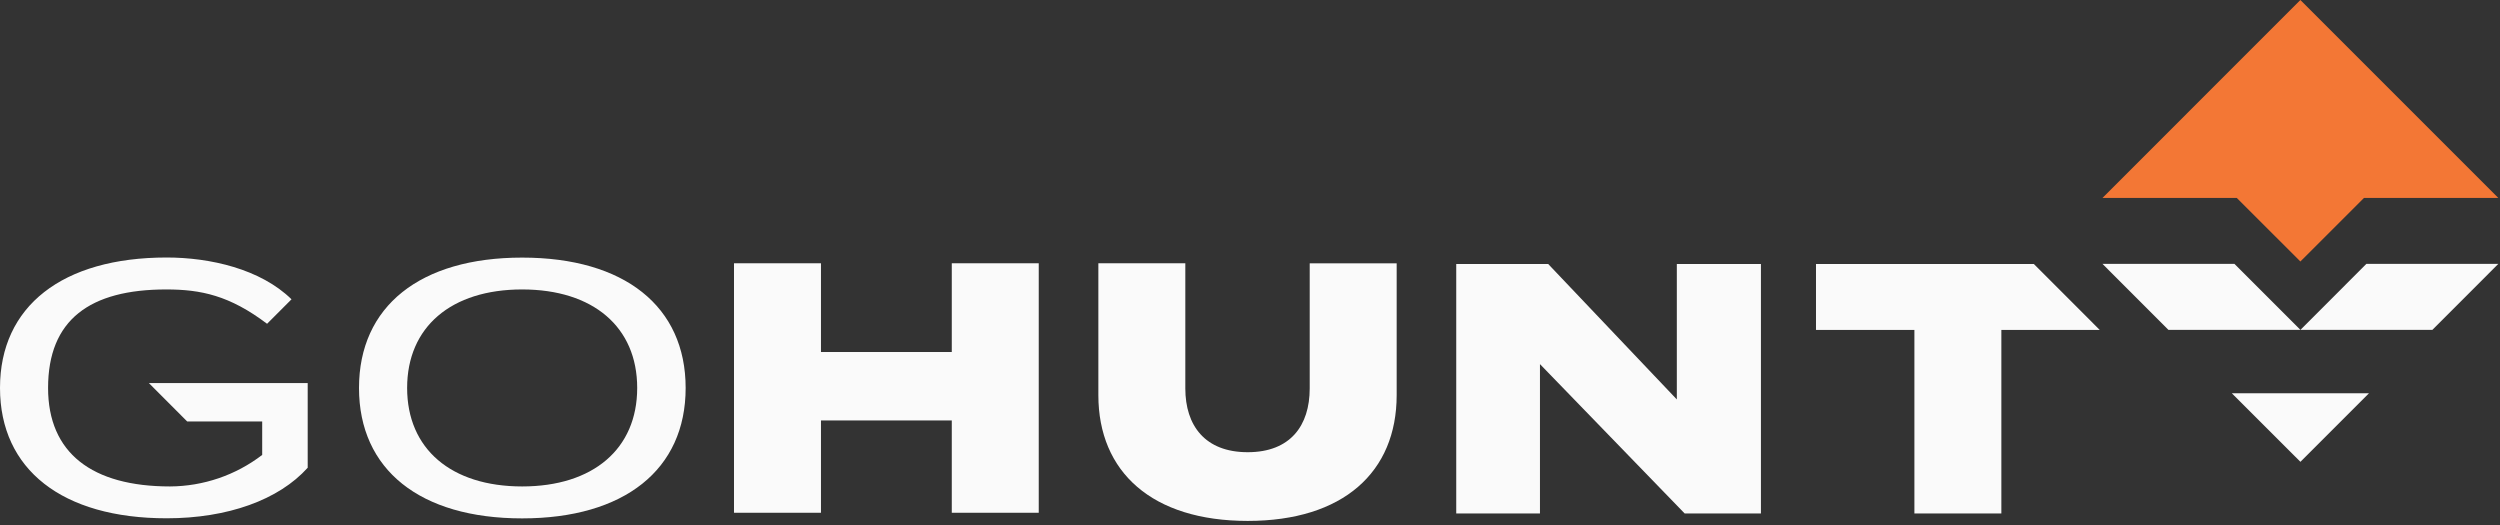 <svg width="533" height="112" viewBox="0 0 533 112" fill="none" xmlns="http://www.w3.org/2000/svg">
<rect x="0" y="0" width="533" height="112" fill="#333333" stroke="none"/>
<g clipPath="url(#clip0_1694_3555)">
<path d="M221.46 56.13V109.32H202.92V89.64H175.03V109.32H156.49V56.13H175.03V75.05H202.92V56.13H221.46Z" fill="#FAFAFA"/>
<path d="M357.5 56.28V85.16L330.07 56.28H310.47V109.47H328.31H328.32V77.63L359.17 109.47H375.43V56.28H357.5Z" fill="#FAFAFA"/>
<path d="M279.23 56.14V82.81C279.23 90.71 275.13 96.41 266.01 96.41C256.89 96.41 252.71 90.71 252.71 82.81V56.13H234.17V84.24C234.17 100.65 245.65 111.06 266.01 111.06C286.37 111.06 297.77 100.65 297.77 84.24V56.14H279.23Z" fill="#FAFAFA"/>
<path d="M433.61 56.28H387.17V70.34H408.15V109.47H426.69V70.34H447.65V70.33L433.61 56.28Z" fill="#FAFAFA"/>
<path d="M111.32 54.92C89.54 54.92 76.54 65.32 76.54 82.72C76.54 100.12 89.54 110.52 111.32 110.52C133.1 110.52 146.18 100.13 146.18 82.72C146.18 65.31 133.12 54.92 111.32 54.92ZM111.32 103.71C96.19 103.71 86.8 95.71 86.8 82.71C86.8 69.71 96.19 61.71 111.32 61.71C126.45 61.71 135.85 69.71 135.85 82.71C135.85 95.71 126.45 103.71 111.32 103.71Z" fill="#FAFAFA"/>
<path d="M31.74 81.67L39.9 89.85H55.9V96.99C50.258 101.313 43.358 103.673 36.25 103.71C19.62 103.71 10.25 96.58 10.25 82.71C10.25 68.2 19.12 61.71 35.45 61.71C42.82 61.71 48.95 62.99 56.94 69.03L62.15 63.81C55.54 57.34 44.78 54.9 35.53 54.9C13.28 54.9 0 65.3 0 82.7C0 100.1 13.28 110.5 35.53 110.5C48.53 110.5 59.44 106.58 65.6 99.72V81.67H31.74Z" fill="#FAFAFA"/>
<path d="M532.64 56.26H504.51L490.45 70.33H518.58L532.64 56.26Z" fill="#FAFAFA"/>
<path d="M448.25 56.26H476.38L490.45 70.33H462.31L448.25 56.26Z" fill="#FAFAFA"/>
<path d="M505.07 83.84H475.82L476.38 84.4L490.45 98.46L505.07 83.84Z" fill="#FAFAFA"/>
<path d="M490.44 0L448.25 42.2H475.76H476.88L490.44 55.75L504 42.2H505.13H532.64L490.44 0Z" fill="#F37735"/>
</g>
<defs>
<clipPath id="clip0_1694_3555">
<rect width="533" height="112" fill="white"/>
</clipPath>
</defs>
</svg>
